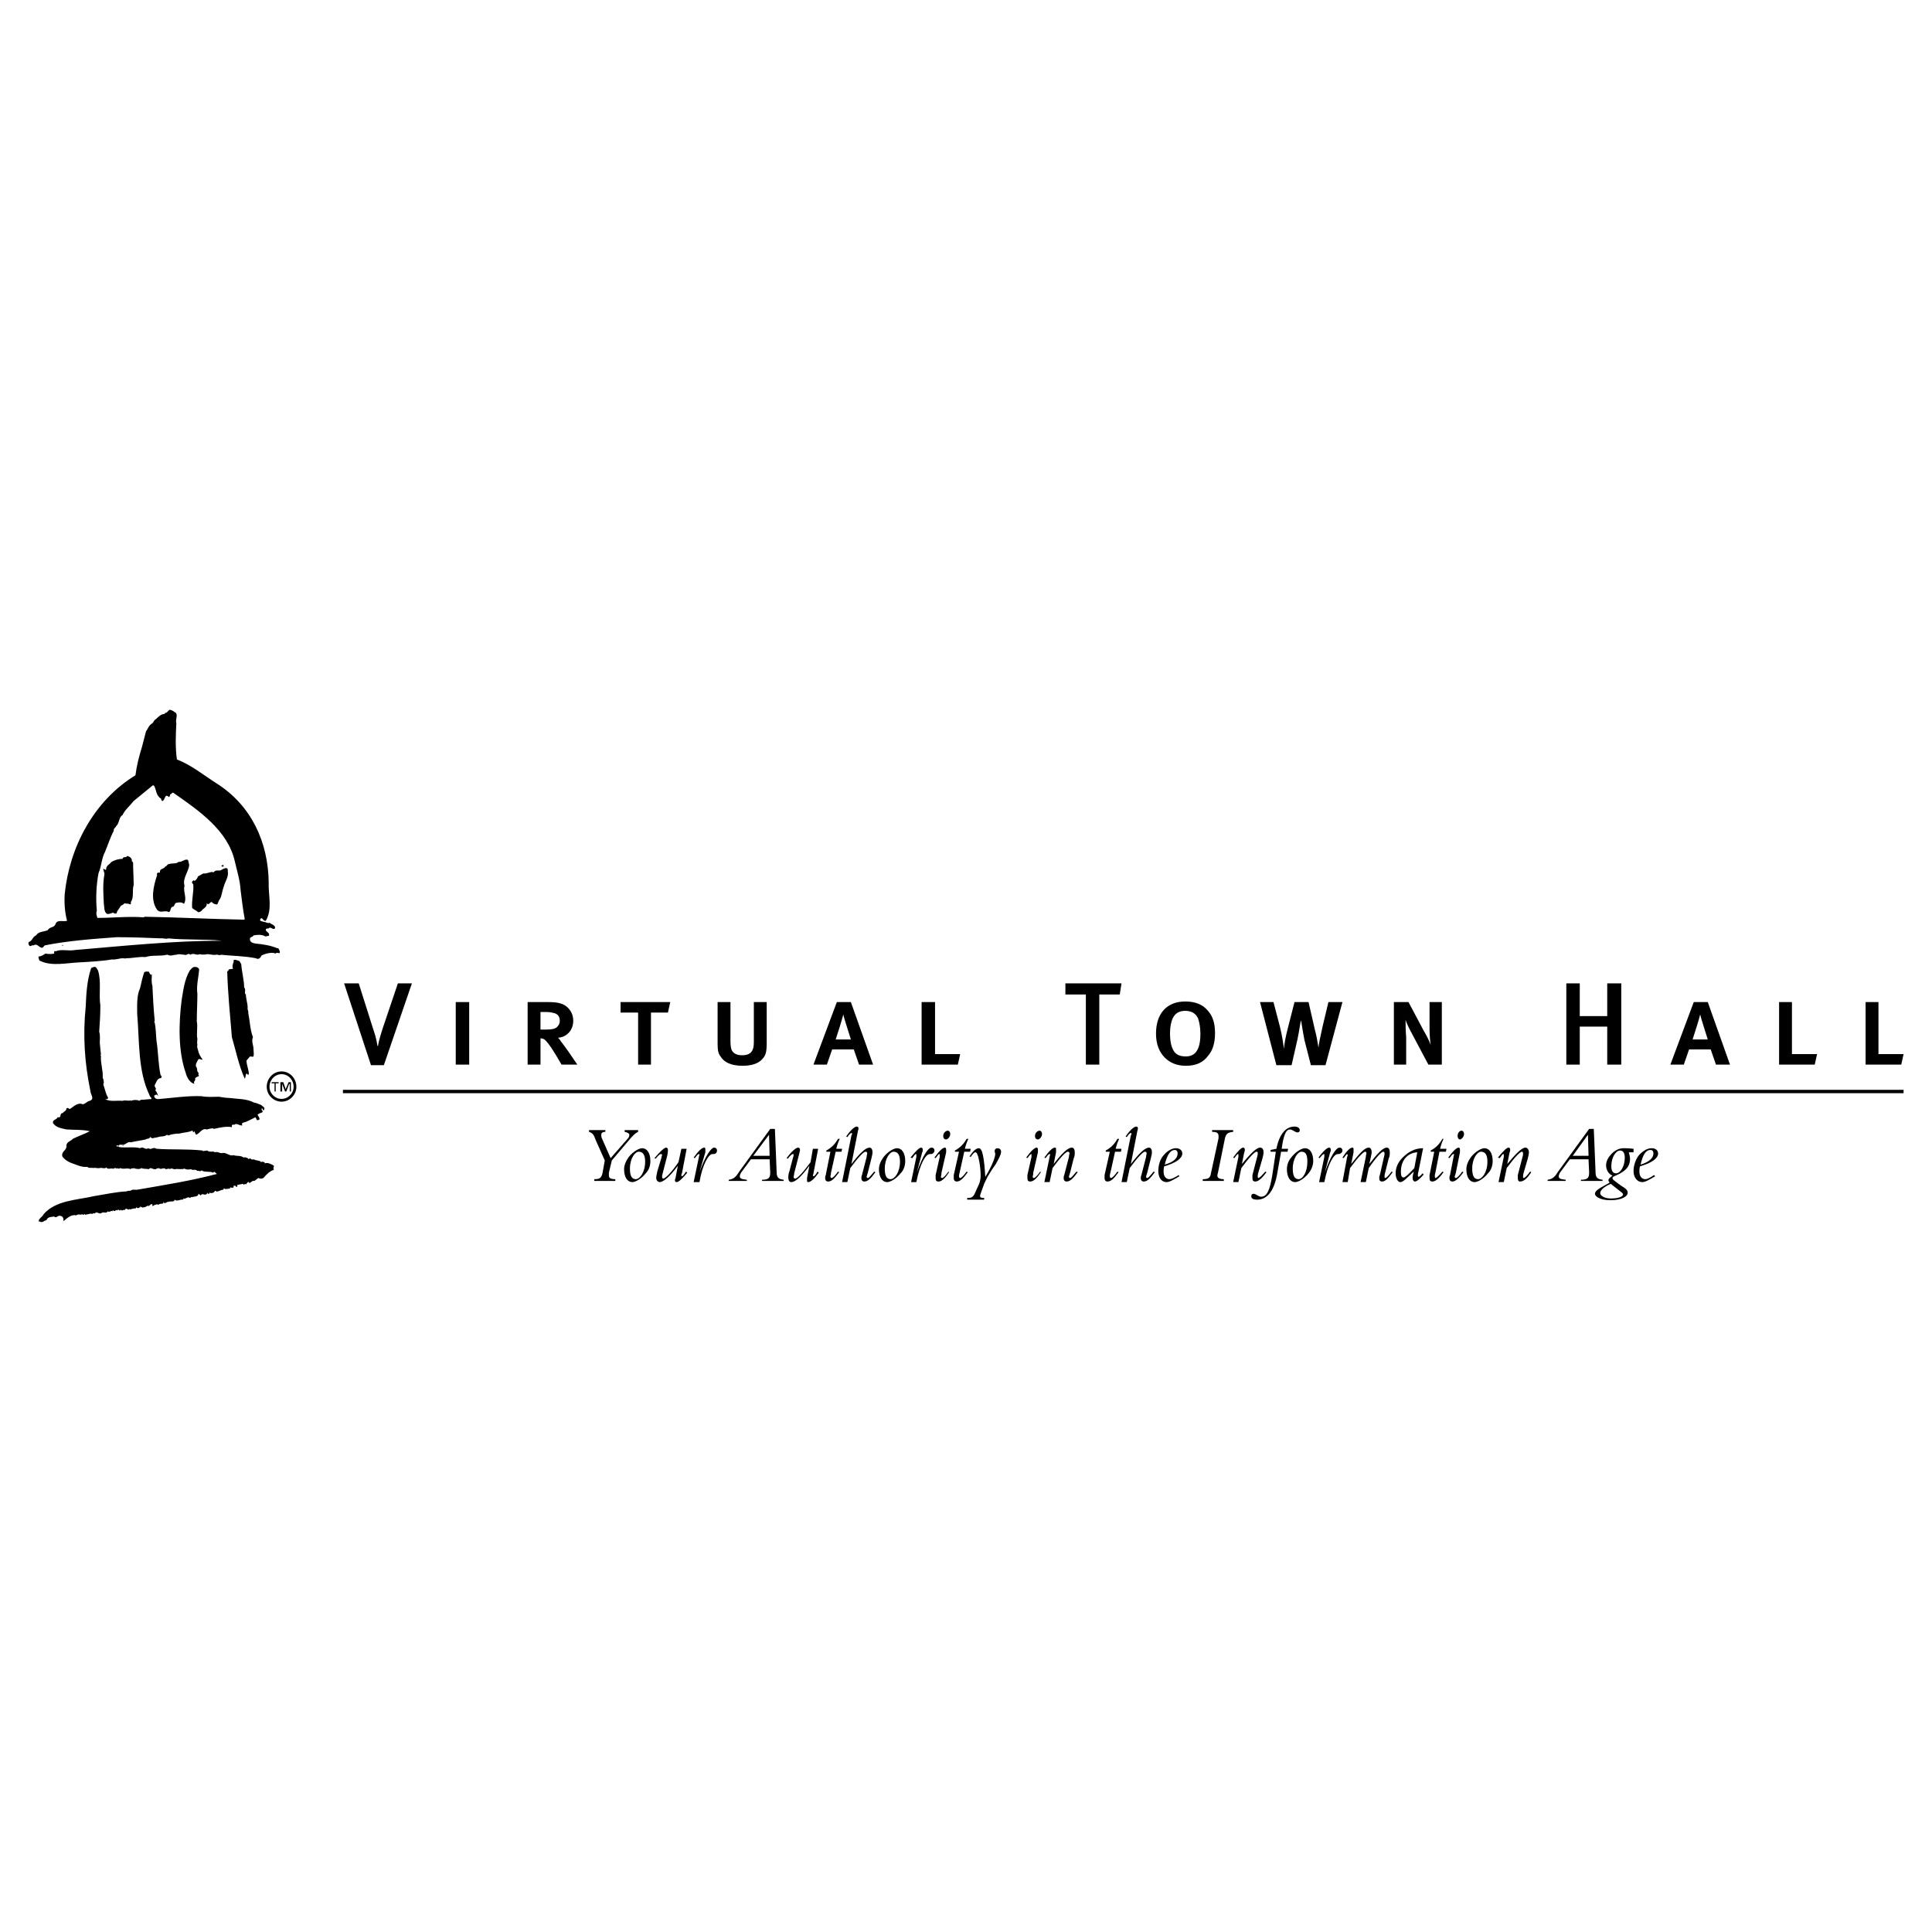 <?xml version="1.0" encoding="utf-8"?>
<!-- Generator: Adobe Illustrator 13.0.0, SVG Export Plug-In . SVG Version: 6.00 Build 14948)  -->
<!DOCTYPE svg PUBLIC "-//W3C//DTD SVG 1.0//EN" "http://www.w3.org/TR/2001/REC-SVG-20010904/DTD/svg10.dtd">
<svg version="1.0" id="Layer_1" xmlns="http://www.w3.org/2000/svg" xmlns:xlink="http://www.w3.org/1999/xlink" x="0px" y="0px"
	 width="192.756px" height="192.756px" viewBox="0 0 192.756 192.756" enable-background="new 0 0 192.756 192.756"
	 xml:space="preserve">
<g>
	<polygon fill-rule="evenodd" clip-rule="evenodd" fill="#FFFFFF" points="0,0 192.756,0 192.756,192.756 0,192.756 0,0 	"/>
	<path fill-rule="evenodd" clip-rule="evenodd" d="M38.297,106.275h-1.283l-2.682-8.164h1.458l1.458,4.607
		c0.35,0.99,0.408,1.633,0.408,1.633h0.058c0,0,0.059-0.525,0.467-1.75l1.516-4.49h1.399L38.297,106.275L38.297,106.275z"/>
	<polygon fill-rule="evenodd" clip-rule="evenodd" points="45.47,99.977 46.811,99.977 46.811,106.217 45.47,106.217 45.47,99.977 	
		"/>
	<path fill-rule="evenodd" clip-rule="evenodd" d="M54.567,100.969c0.292,0,0.525,0.059,0.758,0.117
		c0.35,0.115,0.524,0.35,0.524,0.758c0,0.291-0.116,0.467-0.292,0.641c-0.233,0.176-0.525,0.234-1.05,0.234h-0.583v-1.75H54.567
		L54.567,100.969z M57.6,106.217l-0.875-1.283c-0.292-0.408-0.583-0.816-0.816-1.107c-0.059-0.117-0.175-0.232-0.233-0.291
		c0.875-0.059,1.516-0.758,1.516-1.691c0-0.584-0.233-1.051-0.641-1.4s-0.992-0.467-1.808-0.467h-2.1v6.24h1.283v-2.623
		c0.175,0,0.35,0.057,0.467,0.174c0.175,0.176,0.408,0.408,1.049,1.459l0.583,0.99H57.6L57.6,106.217z"/>
	<polygon fill-rule="evenodd" clip-rule="evenodd" points="66.639,101.027 64.948,101.027 64.948,106.217 63.665,106.217 
		63.665,101.027 61.915,101.027 61.915,99.977 66.872,99.977 66.639,101.027 	"/>
	<path fill-rule="evenodd" clip-rule="evenodd" d="M75.97,105.75c-0.35,0.352-0.992,0.584-1.866,0.584
		c-1.167,0-1.866-0.35-2.216-0.934c-0.233-0.291-0.292-0.641-0.292-1.283v-4.141h1.283v3.908c0,0.467,0.058,0.699,0.117,0.875
		c0.175,0.35,0.525,0.525,1.05,0.525c0.408,0,0.758-0.117,0.933-0.352c0.117-0.174,0.233-0.35,0.233-0.99v-3.967h1.283v4.082
		C76.495,105.051,76.378,105.342,75.97,105.75L75.97,105.75z"/>
	<path fill-rule="evenodd" clip-rule="evenodd" d="M84.893,103.709h-1.517c0.117-0.35,0.7-2.156,0.758-2.508
		C84.192,101.553,84.775,103.301,84.893,103.709L84.893,103.709z M87.108,106.217l-2.216-6.24h-1.4l-2.333,6.24h1.341l0.524-1.516
		h2.158l0.525,1.516H87.108L87.108,106.217z"/>
	<polygon fill-rule="evenodd" clip-rule="evenodd" points="95.564,106.217 91.949,106.217 91.949,99.977 93.29,99.977 
		93.29,105.168 95.797,105.168 95.564,106.217 	"/>
	<polygon fill-rule="evenodd" clip-rule="evenodd" points="111.718,99.219 109.677,99.219 109.677,106.217 108.336,106.217 
		108.336,99.219 106.295,99.219 106.295,98.111 111.893,98.111 111.718,99.219 	"/>
	<path fill-rule="evenodd" clip-rule="evenodd" d="M118.308,105.4c-0.583,0-0.991-0.174-1.225-0.582s-0.35-0.934-0.35-1.75
		c0-0.643,0.116-1.166,0.292-1.516c0.232-0.467,0.641-0.701,1.225-0.701c0.583,0,1.049,0.234,1.282,0.758
		c0.117,0.352,0.233,0.875,0.233,1.518c0,0.582-0.059,0.99-0.175,1.34C119.357,105.109,118.949,105.4,118.308,105.4L118.308,105.4z
		 M118.308,106.334c1.05,0,1.75-0.35,2.216-0.992c0.467-0.523,0.7-1.283,0.7-2.273c0-0.992-0.233-1.691-0.7-2.217
		c-0.524-0.641-1.282-0.934-2.273-0.934c-1.809,0-2.916,1.168-2.916,3.209c0,0.99,0.291,1.807,0.874,2.391
		C116.733,106.043,117.434,106.334,118.308,106.334L118.308,106.334z"/>
	<path fill-rule="evenodd" clip-rule="evenodd" d="M132.246,106.275h-1.458l-0.642-2.508c-0.175-0.875-0.292-1.75-0.35-1.982
		c-0.059,0.232-0.176,1.107-0.351,1.924l-0.583,2.566h-1.517l-1.633-6.299h1.342l0.642,2.449c0.232,0.934,0.35,1.809,0.408,2.217
		c0-0.35,0.175-1.283,0.408-2.158l0.641-2.508h1.4l0.642,2.801c0.175,0.582,0.291,1.457,0.35,1.748c0-0.232,0.233-1.34,0.408-2.1
		l0.583-2.449h1.399L132.246,106.275L132.246,106.275z"/>
	<path fill-rule="evenodd" clip-rule="evenodd" d="M142.51,106.217l-1.517-2.857c-0.35-0.641-0.699-1.342-0.758-1.633
		c0,0.408,0,1.107,0.059,1.75v2.74h-1.225v-6.24h1.457l1.517,2.857c0.35,0.584,0.583,1.109,0.7,1.4
		c-0.059-0.291-0.117-0.992-0.117-1.574v-2.684h1.225v6.24H142.51L142.51,106.217z"/>
	<polygon fill-rule="evenodd" clip-rule="evenodd" points="160.354,106.217 160.354,102.426 157.613,102.426 157.613,106.217 
		156.272,106.217 156.272,98.111 157.613,98.111 157.613,101.377 160.354,101.377 160.354,98.111 161.754,98.111 161.754,106.217 
		160.354,106.217 	"/>
	<path fill-rule="evenodd" clip-rule="evenodd" d="M170.385,103.709h-1.516c0.116-0.35,0.699-2.156,0.758-2.508
		C169.686,101.553,170.269,103.301,170.385,103.709L170.385,103.709z M172.602,106.217l-2.217-6.24h-1.399l-2.332,6.24h1.341
		l0.524-1.516h2.158l0.524,1.516H172.602L172.602,106.217z"/>
	<polygon fill-rule="evenodd" clip-rule="evenodd" points="181.057,106.217 177.5,106.217 177.5,99.977 178.783,99.977 
		178.783,105.168 181.29,105.168 181.057,106.217 	"/>
	<polygon fill-rule="evenodd" clip-rule="evenodd" points="189.688,106.217 186.131,106.217 186.131,99.977 187.414,99.977 
		187.414,105.168 189.921,105.168 189.688,106.217 	"/>
	
		<line fill="none" stroke="#000000" stroke-width="0.336" stroke-miterlimit="2.613" x1="34.214" y1="108.9" x2="189.921" y2="108.9"/>
	<path fill-rule="evenodd" clip-rule="evenodd" d="M60.749,117.297c0,0.234,0.175,0.35,0.641,0.35v0.176h-2.099v-0.176
		c0.525,0,0.7-0.115,0.816-0.582l0.233-1.283l-0.933-2.1c-0.117-0.35-0.233-0.641-0.642-0.758v-0.176h1.633v0.176
		c-0.292,0-0.408,0.117-0.408,0.291c0,0.117,0,0.234,0.059,0.35l0.875,1.984l1.633-1.867c0.175-0.176,0.233-0.291,0.233-0.467
		c0-0.117-0.175-0.232-0.467-0.291v-0.176h1.342v0.176c-0.35,0.174-0.525,0.408-0.7,0.582l-1.924,2.275l-0.292,1.225
		C60.749,117.123,60.749,117.238,60.749,117.297L60.749,117.297z"/>
	<path fill-rule="evenodd" clip-rule="evenodd" d="M63.432,117.646c-0.408,0-0.583-0.35-0.583-1.049
		c0-1.049,0.524-1.691,0.875-1.691c0.408,0,0.642,0.291,0.642,0.992C64.365,116.947,63.84,117.646,63.432,117.646L63.432,117.646z
		 M64.073,114.557c-0.292,0-0.875,0.291-1.341,0.875c-0.291,0.408-0.466,0.816-0.466,1.225c0,0.816,0.35,1.283,0.816,1.283
		c0.292,0,0.875-0.293,1.341-0.875c0.35-0.35,0.466-0.816,0.466-1.225C64.889,115.023,64.54,114.557,64.073,114.557L64.073,114.557z
		"/>
	<path fill-rule="evenodd" clip-rule="evenodd" d="M68.039,117.064c-0.058,0.059-0.058,0.174-0.058,0.232c0,0,0,0.059,0.058,0.059
		s0.233-0.174,0.408-0.467l0.117,0.117c-0.525,0.641-0.875,0.934-1.05,0.934c-0.117,0-0.175-0.059-0.175-0.176
		c0,0,0-0.117,0.058-0.232l0.233-1.225c-0.816,1.107-1.458,1.633-1.808,1.633c-0.175,0-0.35-0.176-0.35-0.408
		c0-0.176,0.058-0.408,0.117-0.701l0.408-1.34c0-0.117,0.058-0.234,0.058-0.234c0-0.115-0.058-0.115-0.117-0.115
		c-0.116,0-0.292,0.174-0.524,0.465l-0.117-0.057c0.583-0.701,0.992-1.051,1.167-1.051c0.117,0,0.175,0.117,0.175,0.234
		c0,0.115,0,0.232-0.058,0.523l-0.466,1.809c-0.059,0.174-0.059,0.291-0.059,0.35c0,0.117,0.059,0.176,0.117,0.176
		c0.175,0,0.758-0.525,1.516-1.633l0.292-1.342h0.524L68.039,117.064L68.039,117.064z"/>
	<path fill-rule="evenodd" clip-rule="evenodd" d="M71.246,114.498c0.175,0,0.292,0.117,0.292,0.291c0,0.176-0.117,0.352-0.35,0.352
		c-0.058,0-0.058,0-0.116,0c-0.35,0-0.992,0.99-1.283,2.799h-0.583l0.525-2.508c0-0.117,0.058-0.176,0.058-0.234
		c0-0.057-0.058-0.057-0.058-0.057c-0.117,0-0.233,0.174-0.408,0.408l-0.117-0.059c0.466-0.643,0.816-0.992,1.049-0.992
		c0.117,0,0.117,0.059,0.117,0.234c0,0.057,0,0.174,0,0.232l-0.583,1.982C70.371,115.314,70.955,114.498,71.246,114.498
		L71.246,114.498z"/>
	<path fill-rule="evenodd" clip-rule="evenodd" d="M75.153,115.314l1.574-2.1l0.059,2.1H75.153L75.153,115.314z M72.704,117.822
		h1.808v-0.117c-0.525-0.059-0.7-0.115-0.7-0.35c0-0.117,0.058-0.232,0.117-0.35l0.991-1.342h1.866l0.059,1.283
		c0,0.059,0,0.059,0,0.059c0,0.525-0.175,0.699-0.816,0.699v0.117h2.158v-0.117c-0.525-0.059-0.7-0.232-0.7-0.758l-0.175-4.314
		h-0.466l-3.091,4.256c-0.292,0.467-0.524,0.758-1.049,0.816V117.822L72.704,117.822z"/>
	<path fill-rule="evenodd" clip-rule="evenodd" d="M81.16,117.064c0,0.059-0.059,0.174-0.059,0.232l0.059,0.059
		c0.116,0,0.233-0.174,0.408-0.467l0.116,0.117c-0.466,0.641-0.816,0.934-1.05,0.934c-0.116,0-0.116-0.059-0.116-0.176
		c0,0,0-0.117,0-0.232l0.233-1.225c-0.816,1.107-1.4,1.633-1.808,1.633c-0.175,0-0.292-0.176-0.292-0.408
		c0-0.176,0-0.408,0.117-0.701l0.35-1.34c0.059-0.117,0.059-0.234,0.059-0.234c0-0.115,0-0.115-0.059-0.115
		c-0.116,0-0.292,0.174-0.525,0.465l-0.117-0.057c0.525-0.701,0.933-1.051,1.167-1.051c0.117,0,0.175,0.117,0.175,0.234
		c0,0.115-0.058,0.232-0.116,0.523l-0.467,1.809c0,0.174-0.058,0.291-0.058,0.35c0,0.117,0.058,0.176,0.175,0.176
		c0.175,0,0.7-0.525,1.516-1.633l0.233-1.342h0.525L81.16,117.064L81.16,117.064z"/>
	<path fill-rule="evenodd" clip-rule="evenodd" d="M82.851,117.355c0,0.117,0.059,0.176,0.117,0.176c0.117,0,0.35-0.234,0.641-0.643
		l0.117,0.059c-0.467,0.643-0.758,0.934-1.108,0.934c-0.175,0-0.292-0.117-0.292-0.35c0-0.059,0-0.176,0.059-0.293l0.466-2.332
		h-0.408v-0.117c0.525-0.291,0.875-0.641,1.166-1.166h0.175c-0.117,0.234-0.233,0.525-0.35,0.992h0.583l-0.059,0.291h-0.583
		l-0.466,2.1C82.91,117.182,82.851,117.297,82.851,117.355L82.851,117.355z"/>
	<path fill-rule="evenodd" clip-rule="evenodd" d="M84.95,113.273c0.059-0.059,0.059-0.117,0.059-0.232c0,0,0,0-0.059,0
		c-0.058,0-0.233,0.115-0.408,0.408l-0.117-0.059c0.467-0.701,0.875-0.992,1.05-0.992c0.116,0,0.175,0.059,0.175,0.176
		c0,0,0,0.115-0.059,0.291l-0.642,3.266c0.816-1.049,1.4-1.633,1.808-1.633c0.175,0,0.292,0.176,0.292,0.467
		c0,0.176-0.059,0.408-0.117,0.641l-0.35,1.4c-0.059,0.176-0.117,0.35-0.117,0.408s0.058,0.117,0.117,0.117
		c0.117,0,0.292-0.234,0.642-0.643l0.116,0.059c-0.466,0.643-0.758,0.934-1.108,0.934c-0.175,0-0.292-0.117-0.292-0.35
		c0-0.059,0-0.176,0.058-0.293l0.467-1.807c0-0.176,0.058-0.291,0.058-0.35c0-0.117-0.058-0.176-0.175-0.176
		c-0.175,0-0.7,0.525-1.516,1.633l-0.292,1.4h-0.525L84.95,113.273L84.95,113.273z"/>
	<path fill-rule="evenodd" clip-rule="evenodd" d="M88.858,117.646c-0.408,0-0.583-0.35-0.583-1.049
		c0-1.049,0.525-1.691,0.875-1.691c0.408,0,0.642,0.291,0.642,0.992C89.791,116.947,89.266,117.646,88.858,117.646L88.858,117.646z
		 M89.499,114.557c-0.291,0-0.875,0.291-1.341,0.875c-0.292,0.408-0.466,0.816-0.466,1.225c0,0.816,0.35,1.283,0.816,1.283
		c0.292,0,0.875-0.293,1.341-0.875c0.35-0.35,0.466-0.816,0.466-1.225C90.315,115.023,89.966,114.557,89.499,114.557L89.499,114.557
		z"/>
	<path fill-rule="evenodd" clip-rule="evenodd" d="M92.94,114.498c0.175,0,0.292,0.117,0.292,0.291c0,0.176-0.175,0.352-0.35,0.352
		c-0.059,0-0.117,0-0.117,0c-0.408,0-0.991,0.99-1.341,2.799h-0.525l0.525-2.508c0-0.117,0-0.176,0-0.234
		c0-0.057,0-0.057-0.058-0.057c-0.059,0-0.175,0.174-0.35,0.408l-0.175-0.059c0.525-0.643,0.875-0.992,1.05-0.992
		c0.117,0,0.175,0.059,0.175,0.234c0,0.057,0,0.174-0.058,0.232l-0.525,1.982C92.065,115.314,92.59,114.498,92.94,114.498
		L92.94,114.498z"/>
	<path fill-rule="evenodd" clip-rule="evenodd" d="M93.873,117.414c0,0.059,0.059,0.117,0.117,0.117c0.117,0,0.35-0.234,0.641-0.643
		l0.059,0.059c-0.408,0.643-0.758,0.934-1.05,0.934c-0.233,0-0.292-0.117-0.292-0.35c0-0.059,0-0.176,0-0.293l0.408-1.807
		c0-0.117,0-0.176,0-0.234c0-0.057,0-0.057-0.058-0.057c-0.059,0-0.175,0.174-0.35,0.408l-0.117-0.059
		c0.467-0.643,0.816-0.992,1.05-0.992c0.059,0,0.117,0.059,0.117,0.234c0,0,0,0.115,0,0.232l-0.466,2.041
		C93.932,117.238,93.873,117.355,93.873,117.414L93.873,117.414z M94.398,113.682c-0.175,0-0.292-0.117-0.292-0.35
		c0-0.291,0.233-0.525,0.466-0.525c0.117,0,0.233,0.117,0.233,0.35C94.806,113.391,94.573,113.682,94.398,113.682L94.398,113.682z"
		/>
	<path fill-rule="evenodd" clip-rule="evenodd" d="M95.681,117.355c0,0.117,0.058,0.176,0.116,0.176c0.117,0,0.35-0.234,0.642-0.643
		l0.117,0.059c-0.466,0.643-0.758,0.934-1.108,0.934c-0.175,0-0.292-0.117-0.292-0.35c0-0.059,0-0.176,0-0.293l0.525-2.332h-0.409
		v-0.117c0.525-0.291,0.875-0.641,1.167-1.166h0.175c-0.116,0.234-0.233,0.525-0.35,0.992h0.583l-0.059,0.291h-0.583l-0.466,2.1
		C95.681,117.182,95.681,117.297,95.681,117.355L95.681,117.355z"/>
	<path fill-rule="evenodd" clip-rule="evenodd" d="M96.498,119.514c0.058,0,0.058,0,0.116,0c0.35,0,0.525-0.117,0.7-0.584
		l0.35-0.758c0.058-0.174,0.175-0.408,0.175-0.875c0-0.523-0.059-1.166-0.233-1.865c-0.117-0.35-0.175-0.467-0.292-0.467
		c-0.117,0-0.233,0.117-0.467,0.467l-0.117-0.059c0.35-0.525,0.642-0.816,0.933-0.816c0.35,0,0.525,0.934,0.641,2.857
		c0.759-1.225,0.992-2.041,0.992-2.273c0-0.117-0.059-0.176-0.059-0.293c0-0.174,0.117-0.291,0.292-0.291s0.35,0.117,0.35,0.35
		c0,0.291-0.233,0.699-0.524,1.225c-0.292,0.408-0.525,0.758-0.759,1.166c-0.116,0.176-0.233,0.467-0.408,0.816l-0.292,0.816
		c-0.058,0.176-0.116,0.293-0.116,0.408c0,0.117,0.116,0.176,0.291,0.176c0.059,0,0.059,0,0.117,0v0.176h-1.691V119.514
		L96.498,119.514z"/>
	<path fill-rule="evenodd" clip-rule="evenodd" d="M110.727,117.355c0,0.117,0.059,0.176,0.116,0.176
		c0.117,0,0.351-0.234,0.642-0.643l0.117,0.059c-0.467,0.643-0.759,0.934-1.108,0.934c-0.175,0-0.291-0.117-0.291-0.35
		c0-0.059,0-0.176,0-0.293l0.524-2.332h-0.408v-0.117c0.524-0.291,0.875-0.641,1.166-1.166h0.176
		c-0.117,0.234-0.233,0.525-0.351,0.992h0.583l-0.058,0.291h-0.584l-0.466,2.1C110.727,117.182,110.727,117.297,110.727,117.355
		L110.727,117.355z"/>
	<path fill-rule="evenodd" clip-rule="evenodd" d="M112.826,113.273c0.059-0.059,0.059-0.117,0.059-0.232c0,0,0,0-0.059,0
		s-0.233,0.115-0.408,0.408l-0.116-0.059c0.466-0.701,0.874-0.992,1.049-0.992c0.117,0,0.176,0.059,0.176,0.176
		c0,0,0,0.115-0.059,0.291l-0.642,3.266c0.816-1.049,1.399-1.633,1.808-1.633c0.175,0,0.292,0.176,0.292,0.467
		c0,0.176-0.059,0.408-0.117,0.641l-0.35,1.4c-0.059,0.176-0.116,0.35-0.116,0.408s0.058,0.117,0.116,0.117
		c0.116,0,0.292-0.234,0.642-0.643l0.116,0.059c-0.466,0.643-0.758,0.934-1.107,0.934c-0.176,0-0.292-0.117-0.292-0.35
		c0-0.059,0-0.176,0.059-0.293l0.467-1.807c0-0.176,0.058-0.291,0.058-0.35c0-0.117-0.058-0.176-0.175-0.176
		c-0.175,0-0.699,0.525-1.516,1.633l-0.292,1.4h-0.525L112.826,113.273L112.826,113.273z"/>
	<path fill-rule="evenodd" clip-rule="evenodd" d="M116.208,116.189c0.233-0.992,0.584-1.457,0.992-1.457
		c0.175,0,0.291,0.115,0.291,0.35C117.491,115.549,117.083,115.957,116.208,116.189L116.208,116.189z M117.666,117.355l-0.058-0.117
		c-0.408,0.234-0.7,0.408-0.934,0.408c-0.35,0-0.583-0.291-0.583-0.758c0-0.115,0-0.291,0.059-0.523
		c1.225-0.352,1.808-0.816,1.808-1.283c0-0.293-0.233-0.525-0.642-0.525c-0.35,0-0.816,0.232-1.166,0.641
		c-0.408,0.408-0.584,1.051-0.584,1.633c0,0.701,0.351,1.109,0.817,1.109C116.675,117.939,117.083,117.705,117.666,117.355
		L117.666,117.355z"/>
	<path fill-rule="evenodd" clip-rule="evenodd" d="M121.457,117.297c0,0.234,0.233,0.35,0.642,0.35v0.176h-2.1v-0.176
		c0.524,0,0.758-0.115,0.816-0.582l0.759-3.5c0-0.059,0-0.174,0-0.232c0-0.291-0.176-0.408-0.642-0.408v-0.176h2.099v0.176
		c-0.524,0.059-0.699,0.174-0.816,0.641l-0.699,3.441C121.457,117.182,121.457,117.297,121.457,117.297L121.457,117.297z"/>
	<path fill-rule="evenodd" clip-rule="evenodd" d="M123.557,115.432c0-0.117,0-0.176,0-0.234c0-0.057,0-0.057-0.059-0.057
		s-0.175,0.174-0.35,0.408l-0.117-0.059c0.467-0.643,0.816-0.992,0.991-0.992c0.117,0,0.176,0.059,0.176,0.234
		c0,0,0,0.115-0.059,0.232l-0.233,1.166c0.875-1.049,1.458-1.633,1.808-1.633c0.233,0,0.351,0.176,0.351,0.467
		c0,0.176-0.059,0.408-0.117,0.641l-0.408,1.4c-0.058,0.176-0.058,0.35-0.058,0.408s0.058,0.117,0.058,0.117
		c0.117,0,0.351-0.234,0.7-0.643l0.116,0.059c-0.466,0.643-0.816,0.934-1.107,0.934c-0.233,0-0.292-0.117-0.292-0.35
		c0-0.059,0-0.176,0-0.293l0.467-1.807c0.059-0.176,0.059-0.291,0.059-0.35c0-0.117,0-0.176-0.117-0.176
		c-0.175,0-0.7,0.525-1.517,1.633l-0.291,1.4h-0.525L123.557,115.432L123.557,115.432z"/>
	<path fill-rule="evenodd" clip-rule="evenodd" d="M126.764,114.906v-0.174l0.583-0.117c0.292-1.459,0.934-2.217,1.808-2.217
		c0.351,0,0.525,0.176,0.525,0.35c0,0.117-0.059,0.234-0.233,0.234c-0.233,0-0.467-0.293-0.758-0.293
		c-0.408,0-0.642,0.643-0.816,1.926h0.642l-0.059,0.291h-0.642l-0.35,1.982c-0.292,1.867-0.991,2.801-2.041,2.801
		c-0.408,0-0.584-0.117-0.584-0.352c0-0.115,0.059-0.232,0.233-0.232c0.233,0,0.467,0.291,0.759,0.291
		c0.583,0,0.875-0.699,1.107-2.158l0.351-2.332H126.764L126.764,114.906z"/>
	<path fill-rule="evenodd" clip-rule="evenodd" d="M129.563,117.646c-0.409,0-0.584-0.35-0.584-1.049
		c0-1.049,0.525-1.691,0.875-1.691c0.408,0,0.583,0.291,0.583,0.992C130.438,116.947,129.972,117.646,129.563,117.646
		L129.563,117.646z M130.205,114.557c-0.292,0-0.875,0.291-1.342,0.875c-0.35,0.408-0.467,0.816-0.467,1.225
		c0,0.816,0.35,1.283,0.816,1.283c0.292,0,0.875-0.293,1.342-0.875c0.291-0.35,0.467-0.816,0.467-1.225
		C131.021,115.023,130.671,114.557,130.205,114.557L130.205,114.557z"/>
	<path fill-rule="evenodd" clip-rule="evenodd" d="M133.646,114.498c0.175,0,0.291,0.117,0.291,0.291
		c0,0.176-0.175,0.352-0.408,0.352h-0.058c-0.408,0-0.992,0.99-1.342,2.799h-0.524l0.524-2.508c0-0.117,0-0.176,0-0.234
		c0-0.057,0-0.057-0.059-0.057c-0.058,0-0.232,0.174-0.408,0.408l-0.116-0.059c0.467-0.643,0.875-0.992,1.05-0.992
		c0.116,0,0.175,0.059,0.175,0.234c0,0.057,0,0.174-0.059,0.232l-0.524,1.982C132.771,115.314,133.295,114.498,133.646,114.498
		L133.646,114.498z"/>
	<path fill-rule="evenodd" clip-rule="evenodd" d="M134.403,115.432c0.059-0.117,0.059-0.176,0.059-0.176
		c0-0.059-0.059-0.115-0.059-0.115c-0.059,0-0.175,0.174-0.35,0.408l-0.117-0.059c0.408-0.643,0.759-0.992,0.992-0.992
		c0.116,0,0.116,0.059,0.116,0.234c0,0,0,0.115,0,0.232l-0.233,1.166c0.816-1.049,1.342-1.633,1.75-1.633
		c0.175,0,0.291,0.176,0.291,0.467c0,0.176-0.059,0.35-0.116,0.641l-0.117,0.525c0.816-1.049,1.342-1.633,1.75-1.633
		c0.175,0,0.291,0.176,0.291,0.467c0,0.176,0,0.408-0.116,0.641l-0.35,1.4c-0.059,0.176-0.059,0.35-0.059,0.408s0,0.117,0.059,0.117
		c0.116,0,0.35-0.234,0.642-0.643l0.116,0.059c-0.467,0.643-0.758,0.934-1.05,0.934c-0.233,0-0.292-0.117-0.292-0.35
		c0-0.059,0-0.176,0.059-0.293l0.408-1.807c0.059-0.176,0.059-0.291,0.059-0.35c0-0.117-0.059-0.176-0.117-0.176
		c-0.175,0-0.699,0.525-1.457,1.633l-0.292,1.4h-0.524l0.524-2.508c0-0.176,0.059-0.291,0.059-0.35c0-0.117-0.059-0.176-0.117-0.176
		c-0.175,0-0.699,0.525-1.516,1.633l-0.233,1.4h-0.525L134.403,115.432L134.403,115.432z"/>
	<path fill-rule="evenodd" clip-rule="evenodd" d="M141.109,116.539c-0.583,0.643-0.933,0.934-1.049,0.934
		c-0.233,0-0.292-0.176-0.292-0.584c0-1.107,0.642-1.865,1.633-1.924L141.109,116.539L141.109,116.539z M141.984,114.557
		c-0.816,0-1.458,0.35-2.041,0.934c-0.466,0.467-0.699,0.99-0.699,1.574c0,0.525,0.233,0.875,0.466,0.875
		c0.292,0,0.642-0.408,1.342-1.051c-0.059,0.234-0.117,0.467-0.117,0.584c0,0.291,0.117,0.408,0.233,0.408
		c0.175,0,0.467-0.234,0.875-0.699l-0.117-0.117c-0.175,0.232-0.35,0.35-0.408,0.35c0,0-0.058-0.059-0.058-0.117
		s0-0.232,0.058-0.408L141.984,114.557L141.984,114.557z"/>
	<path fill-rule="evenodd" clip-rule="evenodd" d="M143.151,117.355c0,0.117,0.058,0.176,0.058,0.176c0.117,0,0.351-0.234,0.7-0.643
		l0.116,0.059c-0.466,0.643-0.816,0.934-1.107,0.934c-0.233,0-0.292-0.117-0.292-0.35c0-0.059,0-0.176,0-0.293l0.467-2.332h-0.35
		v-0.117c0.524-0.291,0.874-0.641,1.166-1.166h0.116c-0.116,0.234-0.232,0.525-0.35,0.992h0.642l-0.059,0.291h-0.642l-0.408,2.1
		C143.151,117.182,143.151,117.297,143.151,117.355L143.151,117.355z"/>
	<path fill-rule="evenodd" clip-rule="evenodd" d="M145.134,117.414c0,0.059,0.059,0.117,0.116,0.117
		c0.117,0,0.351-0.234,0.642-0.643l0.117,0.059c-0.467,0.643-0.816,0.934-1.108,0.934c-0.175,0-0.291-0.117-0.291-0.35
		c0-0.059,0-0.176,0.058-0.293l0.351-1.807c0-0.117,0.058-0.176,0.058-0.234c0-0.057-0.058-0.057-0.058-0.057
		c-0.117,0-0.233,0.174-0.408,0.408l-0.117-0.059c0.467-0.643,0.816-0.992,1.05-0.992c0.059,0,0.116,0.059,0.116,0.234
		c0,0,0,0.115,0,0.232l-0.408,2.041C145.192,117.238,145.134,117.355,145.134,117.414L145.134,117.414z M145.658,113.682
		c-0.116,0-0.232-0.117-0.232-0.35c0-0.291,0.175-0.525,0.408-0.525c0.116,0,0.232,0.117,0.232,0.35
		C146.066,113.391,145.834,113.682,145.658,113.682L145.658,113.682z"/>
	<path fill-rule="evenodd" clip-rule="evenodd" d="M147.467,117.646c-0.408,0-0.584-0.35-0.584-1.049
		c0-1.049,0.525-1.691,0.875-1.691c0.408,0,0.642,0.291,0.642,0.992C148.399,116.947,147.875,117.646,147.467,117.646
		L147.467,117.646z M148.108,114.557c-0.292,0-0.875,0.291-1.342,0.875c-0.292,0.408-0.467,0.816-0.467,1.225
		c0,0.816,0.35,1.283,0.816,1.283c0.292,0,0.875-0.293,1.342-0.875c0.35-0.35,0.467-0.816,0.467-1.225
		C148.925,115.023,148.574,114.557,148.108,114.557L148.108,114.557z"/>
	<path fill-rule="evenodd" clip-rule="evenodd" d="M150.032,115.432c0-0.117,0-0.176,0-0.234c0-0.057,0-0.057-0.059-0.057
		c-0.058,0-0.175,0.174-0.35,0.408l-0.175-0.059c0.524-0.643,0.875-0.992,1.05-0.992c0.116,0,0.175,0.059,0.175,0.234
		c0,0,0,0.115-0.059,0.232l-0.233,1.166c0.875-1.049,1.458-1.633,1.809-1.633c0.175,0,0.35,0.176,0.35,0.467
		c0,0.176-0.059,0.408-0.116,0.641l-0.408,1.4c-0.059,0.176-0.059,0.35-0.059,0.408s0,0.117,0.059,0.117
		c0.116,0,0.35-0.234,0.642-0.643l0.116,0.059c-0.408,0.643-0.758,0.934-1.108,0.934c-0.175,0-0.233-0.117-0.233-0.35
		c0-0.059,0-0.176,0-0.293l0.467-1.807c0.059-0.176,0.059-0.291,0.059-0.35c0-0.117-0.059-0.176-0.117-0.176
		c-0.175,0-0.699,0.525-1.516,1.633l-0.292,1.4h-0.524L150.032,115.432L150.032,115.432z"/>
	<path fill-rule="evenodd" clip-rule="evenodd" d="M103.029,117.414c0,0.059,0.058,0.117,0.116,0.117
		c0.116,0,0.35-0.234,0.642-0.643l0.059,0.059c-0.408,0.643-0.759,0.934-1.05,0.934c-0.233,0-0.292-0.117-0.292-0.35
		c0-0.059,0-0.176,0-0.293l0.408-1.807c0-0.117,0-0.176,0-0.234c0-0.057,0-0.057,0-0.057c-0.116,0-0.233,0.174-0.408,0.408
		l-0.117-0.059c0.467-0.643,0.817-0.992,1.051-0.992c0.058,0,0.116,0.059,0.116,0.234c0,0,0,0.115,0,0.232l-0.467,2.041
		C103.087,117.238,103.029,117.355,103.029,117.414L103.029,117.414z M103.554,113.682c-0.175,0-0.292-0.117-0.292-0.35
		c0-0.291,0.233-0.525,0.467-0.525c0.117,0,0.233,0.117,0.233,0.35C103.962,113.391,103.729,113.682,103.554,113.682
		L103.554,113.682z"/>
	<path fill-rule="evenodd" clip-rule="evenodd" d="M104.72,115.432c0-0.117,0.059-0.176,0.059-0.234
		c0-0.057-0.059-0.057-0.059-0.057c-0.116,0-0.233,0.174-0.408,0.408l-0.116-0.059c0.467-0.643,0.816-0.992,1.05-0.992
		c0.116,0,0.116,0.059,0.116,0.234c0,0,0,0.115,0,0.232l-0.233,1.166c0.816-1.049,1.399-1.633,1.808-1.633
		c0.176,0,0.292,0.176,0.292,0.467c0,0.176,0,0.408-0.116,0.641l-0.351,1.4c-0.058,0.176-0.116,0.35-0.116,0.408
		s0.059,0.117,0.116,0.117c0.117,0,0.292-0.234,0.642-0.643l0.117,0.059c-0.467,0.643-0.759,0.934-1.108,0.934
		c-0.175,0-0.292-0.117-0.292-0.35c0-0.059,0-0.176,0.059-0.293l0.467-1.807c0-0.176,0.059-0.291,0.059-0.35
		c0-0.117-0.059-0.176-0.176-0.176c-0.175,0-0.699,0.525-1.516,1.633l-0.292,1.4h-0.524L104.72,115.432L104.72,115.432z"/>
	<path fill-rule="evenodd" clip-rule="evenodd" d="M156.914,115.314l1.516-2.1l0.059,2.1H156.914L156.914,115.314z M154.406,117.822
		h1.808v-0.117c-0.524-0.059-0.7-0.115-0.7-0.35c0-0.117,0.059-0.232,0.117-0.35l0.991-1.342h1.866l0.059,1.283
		c0,0.059,0,0.059,0,0.059c0,0.525-0.175,0.699-0.816,0.699v0.117h2.157v-0.117c-0.524-0.059-0.699-0.232-0.699-0.758l-0.175-4.314
		h-0.467l-3.091,4.256c-0.292,0.467-0.525,0.758-1.05,0.816V117.822L154.406,117.822z"/>
	<path fill-rule="evenodd" clip-rule="evenodd" d="M160.704,118.113l0.817,0.643c0.232,0.174,0.408,0.291,0.408,0.408
		c0,0.232-0.467,0.408-1.226,0.408c-0.642,0-1.05-0.291-1.05-0.525C159.654,118.756,160.005,118.406,160.704,118.113
		L160.704,118.113z M160.88,117.297c-0.233,0.176-0.409,0.293-0.409,0.467c0,0.059,0.059,0.117,0.117,0.234
		c-0.934,0.523-1.458,0.758-1.458,1.107c0,0.291,0.583,0.641,1.517,0.641c1.107,0,1.749-0.35,1.749-0.758
		c0-0.232-0.175-0.408-0.583-0.641l-0.408-0.293c-0.292-0.232-0.524-0.35-0.524-0.523c0-0.176,0.408-0.234,0.874-0.525
		c0.584-0.35,0.875-0.758,0.875-1.4c0-0.174-0.059-0.408-0.116-0.641h0.466v-0.35c-0.524-0.059-0.816-0.059-0.991-0.059
		c-0.408,0-0.816,0.176-1.166,0.525c-0.408,0.408-0.583,0.816-0.583,1.166C160.238,116.715,160.471,117.123,160.88,117.297
		L160.88,117.297z M161.229,117.064c-0.292,0-0.467-0.234-0.467-0.699c0-0.934,0.467-1.576,0.875-1.576
		c0.292,0,0.467,0.234,0.467,0.701C162.104,116.422,161.638,117.064,161.229,117.064L161.229,117.064z"/>
	<path fill-rule="evenodd" clip-rule="evenodd" d="M163.679,116.189c0.233-0.992,0.524-1.457,0.991-1.457
		c0.175,0,0.292,0.115,0.292,0.35C164.962,115.549,164.495,115.957,163.679,116.189L163.679,116.189z M165.137,117.355l-0.117-0.117
		c-0.35,0.234-0.642,0.408-0.874,0.408c-0.351,0-0.584-0.291-0.584-0.758c0-0.115,0-0.291,0.059-0.523
		c1.225-0.352,1.808-0.816,1.808-1.283c0-0.293-0.232-0.525-0.642-0.525c-0.408,0-0.816,0.232-1.225,0.641
		c-0.35,0.408-0.583,1.051-0.583,1.633c0,0.701,0.408,1.109,0.875,1.109C164.146,117.939,164.554,117.705,165.137,117.355
		L165.137,117.355z"/>
	<path fill-rule="evenodd" clip-rule="evenodd" d="M28.5,108.666l0.292-0.699h0.233v0.934h-0.117v-0.758H28.85l-0.292,0.758h-0.116
		l-0.292-0.758l0,0v0.758h-0.175v-0.934h0.292L28.5,108.666L28.5,108.666z M27.8,108.084h-0.292v0.816h-0.116v-0.816H27.1v-0.117
		h0.7V108.084L27.8,108.084z"/>
	<path fill="none" stroke="#000000" stroke-width="0.276" stroke-miterlimit="2.613" d="M28.091,109.775
		c0.758,0,1.341-0.643,1.341-1.342c0-0.758-0.583-1.4-1.341-1.4s-1.341,0.643-1.341,1.4
		C26.75,109.133,27.333,109.775,28.091,109.775L28.091,109.775z"/>
	<polygon fill-rule="evenodd" clip-rule="evenodd" points="22.201,93.854 22.318,93.912 22.201,93.854 	"/>
	<polygon fill-rule="evenodd" clip-rule="evenodd" points="22.435,93.854 22.551,93.854 22.435,93.854 	"/>
	<path fill-rule="evenodd" clip-rule="evenodd" d="M17.536,71.11c0.233,0.292-0.059,0.642,0.058,1.05
		c-0.058,1.166-0.117,2.449,0.058,3.616c1.4,0.525,2.683,1.574,3.966,2.391c3.499,2.216,5.132,5.89,5.19,9.855
		c-0.059,1.283,0.408,2.683-0.292,3.85c-0.292,0.058-0.408-0.583-0.583-0.059c0.175,0.175,0.408,0.117,0.642,0.233
		c0.116,0,0.233,0.116,0.292,0c0.175,0.175,0.466,0.175,0.583,0.466c0,0.117-0.058,0.175-0.175,0.175
		c-0.175-0.058-0.35-0.233-0.466-0.058c-0.175,0-0.292,0-0.292,0.175c0.059,0.175,0.467,0.292,0.292,0.583
		c-0.117-0.059-0.292,0.116-0.409,0c-0.35-0.175-0.816-0.117-1.108-0.059c-0.058,0.175-0.292,0.117-0.35,0.292
		c-0.058,0.409,0.292,0.467,0.583,0.525c0.7,0.059,1.458,0.175,2.158,0.467c0.117-0.059,0.175,0.175,0.233,0.292
		c0.059,0.408-0.291,0-0.408,0.233c-0.408-0.175-0.991,0-1.399,0.175c-0.117,0.233-0.292,0.467-0.583,0.292
		c-1.167-0.233-2.391-0.233-3.499-0.35c-0.117,0.117-0.35-0.058-0.467,0c-0.292,0.059-0.583-0.058-0.875-0.058
		c-0.233,0.058-0.583,0.058-0.758,0c-0.35,0.175-0.583-0.175-0.933,0.058c-0.233-0.233-0.35,0.117-0.583,0
		c-0.292,0-0.525-0.117-0.816,0c-0.292,0-0.583,0.175-0.875,0h-0.058c-0.7,0.175-1.458,0-2.158,0.233
		c-0.642-0.058-1.225,0.117-1.924,0.117c-0.117,0.058-0.175,0-0.292,0c-0.408,0-0.758,0.175-1.108,0.117
		c-0.991,0.175-2.216,0.233-3.207,0.292C6.63,96.07,5.231,96.42,4.064,95.895c-0.233-0.058-0.175-0.292-0.233-0.466
		c0.292,0,0.525-0.175,0.7-0.292c0.292,0.059,0.642,0.059,0.875,0c0-0.116-0.059-0.292,0.175-0.233c0.525-0.233,1.283,0,1.866-0.117
		c4.841-0.408,9.856-0.933,14.696-0.933c-1.75-0.175-3.674-0.058-5.365-0.233c-0.233,0.117-0.525-0.058-0.7,0
		c-1.458-0.058-2.857-0.117-4.432-0.117c-2.391,0.175-4.84,0.35-7.173,0.816c-0.116,0.059-0.175,0.292-0.35,0.233
		c-0.233-0.058-0.467-0.466-0.758-0.233c-0.175-0.058-0.292,0.117-0.408,0.059c-0.117-0.117-0.175-0.292-0.058-0.408
		c0.35-0.117,0.35-0.525,0.7-0.642c0.233-0.408,0.758-0.35,1.167-0.525c0.175-0.35,0.642-0.233,0.758-0.583
		c0.175-0.525,0.758-0.233,1.167-0.35c-0.233-0.875-0.292-1.808-0.233-2.683c0.467-4.607,2.858-9.272,7.056-11.838
		c0.117-0.933,0.35-1.866,0.642-2.799l0.408-1.575c0.175-0.233,0.292-0.642,0.642-0.816c0.117-0.117,0.175-0.35,0.35-0.408
		c0.233-0.233,0.525-0.525,0.875-0.525c0-0.117,0.117-0.117,0.175-0.117l0.292-0.292C17.186,70.819,17.303,70.994,17.536,71.11
		L17.536,71.11z M15.262,78.341c-0.642,0.525-1.283,1.05-1.925,1.575c-0.408,0.525-0.875,0.875-1.108,1.4
		c-0.408,0.233-0.292,0.816-0.642,1.108c-0.058,0.175-0.292,0.233-0.233,0.466c-0.35,0.642-0.583,1.4-0.875,2.1
		c-0.35,0.642-0.35,1.458-0.642,2.1c-0.233,1.166-0.292,2.566-0.175,3.791c-0.117,0.233,0,0.525,0.059,0.7
		c1.516,0,3.149-0.175,4.606-0.058l0.117-0.059c3.324,0.059,6.707,0.233,9.914,0.292l0.059-0.058
		c-0.175-0.933-0.292-1.924-0.408-2.857c-0.059-0.992-0.35-1.924-0.583-2.916c-0.7-3.091-3.616-5.074-6.123-6.823
		c-0.117-0.058-0.175,0.058-0.233,0.117c-0.175,0-0.058,0.292-0.233,0.292c-0.408-0.409-0.35,0.35-0.641,0.408
		c-0.117-0.058-0.117-0.175-0.117-0.233c-0.525-0.292-0.467-0.875-0.7-1.283L15.262,78.341L15.262,78.341z"/>
	<polygon fill-rule="evenodd" clip-rule="evenodd" points="18.527,85.398 18.469,85.34 18.527,85.34 18.527,85.398 	"/>
	<path fill-rule="evenodd" clip-rule="evenodd" d="M13.162,85.806c-0.058,0.117,0.059,0.175,0.117,0.233
		c0,0.758,0.058,1.516,0.058,2.274c-0.175,0.525,0.059,1.225-0.292,1.691c0.059,0.117,0,0.175-0.058,0.233
		c-0.175-0.117-0.408-0.059-0.583-0.117c-0.058,0.175-0.35,0.175-0.408,0.35c-0.116,0.233-0.35,0.408-0.35,0.642
		c-0.117,0.058-0.233,0.058-0.35-0.059c-0.233,0.059-0.408,0.175-0.642,0.117c-0.292-0.233-0.233-0.642-0.292-0.992
		c-0.058-1.049-0.117-1.982,0.059-2.974c0-0.175-0.117-0.35-0.117-0.524c0.117,0,0.292,0.233,0.292,0
		c0-0.35,0.408-0.467,0.467-0.642c0.35-0.233,0.758-0.35,1.166-0.35c0.059-0.292,0.35-0.058,0.467-0.292
		C12.929,85.456,13.104,85.573,13.162,85.806L13.162,85.806z"/>
	<path fill-rule="evenodd" clip-rule="evenodd" d="M18.877,86.272c-0.058,0.758-0.699,1.341-0.466,2.1
		c-0.175,0.583,0.292,1.225-0.058,1.808c-0.175-0.175-0.467-0.175-0.7-0.116c-0.292,0-0.175,0.408-0.466,0.408
		c-0.233,0.117-0.117,0.466-0.35,0.525c-0.408-0.233-0.816,0.175-1.166-0.233c-0.7-0.991-0.35-2.391,0-3.44
		c0-0.059-0.059-0.175,0.058-0.233c0.059-0.117,0.117,0.058,0.233-0.059c-0.059-0.408,0.408-0.292,0.525-0.583
		c0.175,0,0.175-0.233,0.35-0.233c0.292-0.117,0.758,0,0.992-0.233c0.35,0.058,0.641-0.35,0.933-0.175L18.877,86.272L18.877,86.272z
		"/>
	<path fill-rule="evenodd" clip-rule="evenodd" d="M22.318,86.448c-0.058,0-0.175,0.058-0.233-0.059l0.175-0.117
		C22.26,86.331,22.318,86.389,22.318,86.448L22.318,86.448z"/>
	<path fill-rule="evenodd" clip-rule="evenodd" d="M22.726,86.915c0.117,0.583-0.292,1.049-0.408,1.574
		c-0.175,0.408-0.175,0.992-0.466,1.341l-0.175,0.408c-0.175,0-0.408-0.059-0.524-0.233c-0.233-0.058-0.233,0.292-0.467,0.175
		l-0.059-0.058c0.059,0.408-0.408,0.525-0.524,0.758c-0.117,0.058-0.233,0.175-0.35,0.117c-0.175-0.175-0.408-0.233-0.583-0.408
		c-0.059-0.875,0.175-1.575,0.116-2.333c-0.058-0.116-0.175-0.175-0.116-0.292c0.058-0.058,0.175-0.233,0.233-0.058
		c0.175-0.117,0.292-0.292,0.35-0.467l0.525-0.292c0.408,0.058,0.7-0.233,1.05-0.117c0.116-0.233,0.408-0.175,0.641-0.175
		C22.201,86.739,22.784,86.331,22.726,86.915L22.726,86.915z"/>
	<polygon fill-rule="evenodd" clip-rule="evenodd" points="6.164,94.32 6.164,94.262 6.397,94.379 6.164,94.32 	"/>
	<path fill-rule="evenodd" clip-rule="evenodd" d="M23.893,95.895l0.175,0.292c0.059,0.817,0.292,1.633,0.292,2.333
		c0.233,0.232-0.058,0.582,0.175,0.699c0,0.467,0.175,0.875,0.175,1.342c-0.058,0.117,0.117,0.35,0.058,0.525
		c0.175,0.816,0.175,1.633,0.467,2.391c-0.175,0.467,0.058,0.758,0.058,1.225c0,0.232,0.058,0.408,0,0.699
		c-0.058,0.059-0.233,0-0.35,0l-0.35,0.408c0,0.467,0.233,0.875,0.233,1.4h-0.117l-0.117-0.117c-0.117,0.176-0.058,0.35-0.175,0.525
		c-0.583-1.283-0.875-2.742-1.283-4.141c-0.175-2.1-0.408-4.432-0.466-6.59c0.116,0.059,0.116-0.116,0.175-0.175l0.408-0.059
		c-0.175-0.35,0.117-0.583,0.059-0.874C23.542,95.72,23.718,95.837,23.893,95.895L23.893,95.895z"/>
	<path fill-rule="evenodd" clip-rule="evenodd" d="M19.869,96.711c-0.059,0.816-0.292,1.632-0.175,2.449
		c0,0.875-0.059,1.809-0.059,2.742c0.117,0.582-0.058,1.225,0.059,1.748c0,0.176-0.059,0.408,0,0.584
		c-0.059,0.232,0,0.291,0.058,0.525h0.058h-0.058c0.058,0.291,0.233,0.699,0.466,0.934c-0.116,0.115-0.35-0.176-0.466,0.057
		c-0.117,0.234-0.292,0.467-0.175,0.701c0.175,0.174,0,0.408,0.233,0.582c0,0.117-0.058,0.234,0.059,0.293
		c-0.117,0.115-0.35,0.115-0.408,0.291c0.117,0.174-0.233,0.291-0.059,0.525c-0.466-0.117-0.758-0.643-0.875-1.109
		c-0.758-2.158-0.7-4.898-0.408-7.23c0.175-1.051,0.292-2.1,0.816-2.975c0.175-0.175,0.292-0.408,0.583-0.35
		C19.635,96.478,19.81,96.537,19.869,96.711L19.869,96.711z"/>
	<path fill-rule="evenodd" clip-rule="evenodd" d="M9.78,96.828c0.35,1.107,0.058,2.332,0.233,3.498
		c0,0.875-0.058,1.809-0.116,2.625c0.116,0.291,0.058,0.758,0.058,1.107l0.117,1.168c-0.117,0.059,0,0.059,0,0.115
		c-0.059,0.76,0.233,1.459,0.175,2.217c0.117,0.117,0.059,0.291,0.117,0.408l-0.058,0.232c0.175,0.467,0.233,0.934,0.466,1.283
		c0.059,0.234-0.233,0.176-0.292,0.176c0.525,0.291,1.167,0.117,1.75,0.174c0.292-0.115,0.583,0.059,0.816-0.057v0.057
		c0.292-0.115,0.642-0.115,0.875,0c0.059-0.115,0.233-0.115,0.35-0.115c0.233,0,0.525-0.059,0.816-0.059
		c0.117-0.117-0.175-0.234-0.175-0.408c-1.167-2.391-0.992-5.424-1.225-8.105c0-0.875-0.058-1.809,0.292-2.566
		c0.117-0.525,0.233-1.051,0.408-1.574c0.175-0.118,0.35-0.059,0.467-0.059c0.058,0.117,0.116,0.35,0.292,0.292
		c0,0.35-0.059,0.758,0.058,1.107c0.059,1.225,0.117,2.334,0.233,3.5c0,0.059-0.117,0.174,0,0.174
		c0.117,0.584,0.117,1.225,0.175,1.809c0.175,1.049,0.175,2.391,0.408,3.441c0.117,0.059,0.117,0.174,0.059,0.291
		c-0.408,0-0.467,0.408-0.642,0.699c-0.058,0.234,0.233,0.291,0.058,0.525c0.175,0.176,0.233,0.408,0.292,0.584
		c-0.175-0.234-0.175-0.176-0.408-0.059c0,0.232,0.175,0.35,0.408,0.35c1.399-0.117,2.974-0.35,4.315-0.291
		c0.583,0.115,1.166,0.057,1.75,0.057c0.35,0.059,0.7,0.117,0.991,0.117c0.875,0.117,1.75,0.059,2.507,0.467
		c0.175,0,0.525,0.176,0.7,0.234c0.117,0.115,0.466,0.291,0.292,0.465c0,0.059-0.058,0.059-0.117,0.059c0-0.059,0-0.115-0.058-0.174
		c-0.117,0-0.059,0.115-0.059,0.115l0.117,0.234c-0.175,0.115-0.408,0.115-0.525,0.291c0.058,0.117,0.233,0.291,0.175,0.467
		c-0.059,0.059-0.175,0.059-0.233,0.059c-0.059-0.059-0.059-0.176-0.175-0.291c-0.292,0.174-0.583,0.291-0.933,0.465
		c-0.175,0.059-0.525,0.059-0.35,0.35c-0.292,0.059-0.583-0.291-0.816-0.057c-0.117-0.059-0.233,0-0.233,0.057v0.176
		c-0.583-0.117-1.283,0.059-1.808,0.176l-0.059-0.059c-0.233,0-0.466,0.059-0.642,0.115c-0.466-0.174-0.641,0.352-1.049,0.525
		c-0.117-0.117-0.117-0.232-0.175-0.35l-0.117,0.117c-0.058,0,0-0.176-0.116-0.176c-0.35,0.176-0.875,0.176-1.283,0.291
		c-0.35,0-0.758,0.059-1.05,0.176c-0.058,0-0.117,0-0.117,0c0-0.059-0.058-0.059-0.058-0.059c-0.292,0.234-0.583,0.117-0.875,0.234
		l-0.583,0.115c-0.117,0-0.117-0.115-0.233-0.115c-0.058,0.232-0.35,0.115-0.408,0.232c-0.524,0.117-1.05,0.176-1.516,0.291
		c-0.233-0.115-0.466,0.176-0.7,0.234s-0.466-0.117-0.525,0.174v-0.057c-0.059-0.117-0.175,0-0.233,0
		c0.059,0.115,0.233,0,0.292,0.115c0.583,0.117,1.458-0.059,2.099,0.117c0.292-0.232,0.525,0.232,0.816,0
		c0.292,0.232,0.467-0.176,0.816,0.059c1.575,0.117,2.975,0,4.607,0.174v0.059c0.117,0,0.35-0.059,0.467-0.059
		c0.233,0.234,0.525,0,0.758,0.176c0.292-0.117,0.525,0.176,0.817,0.059c0.408,0,0.642,0.35,1.05,0.232
		c0.291,0.117,0.7,0,0.991,0.234c0.117-0.059,0.292,0,0.408,0.059c0.117,0.232,0.233-0.117,0.35,0.115
		c0.116,0.059,0.291-0.059,0.466,0.117c0.058-0.117,0.117,0.059,0.175,0c0.117,0.059,0.233,0,0.35,0.176c0.117-0.117,0.233,0,0.35,0
		v0.115c0.292-0.115,0.642,0.059,0.933,0.234c0,0.115-0.116,0.291,0,0.408c-0.408,0.115-0.758,0.467-1.049,0.816
		c-0.117,0.059-0.35,0.115-0.467,0c-0.233,0.059-0.35,0.35-0.583,0.291c-0.175,0.059-0.35,0.35-0.408,0.117
		c-0.175-0.059-0.117,0.174-0.233,0.115v0.117c-0.058-0.059-0.233-0.059-0.292,0.059c0-0.059-0.059-0.117-0.059-0.117l-0.583,0.117
		c0,0.059,0.059,0.117,0,0.176c0,0-0.059,0-0.117,0c0-0.176-0.175-0.059-0.233-0.117v0.176c-0.175,0.115-0.233-0.059-0.408,0.057
		c0,0,0,0,0.058,0v0.059c-0.175,0-0.466,0.117-0.583,0c-0.058,0-0.116,0.059-0.058,0.117c-0.292,0-0.525,0.232-0.758,0.176
		c0-0.059-0.058-0.059-0.117-0.059c-0.058,0.174-0.233,0.232-0.466,0.232c0.058-0.059,0-0.059-0.058-0.059
		c0,0.059,0,0.117-0.117,0.117h-0.058c0,0-0.059-0.059-0.059-0.117c-0.059,0.059,0,0.176-0.117,0.176
		c-0.233,0.117-0.408-0.176-0.525,0.117l-0.233-0.176c-0.058,0.35-0.408,0.232-0.641,0.35c-0.059-0.117-0.117,0.059-0.233,0.059
		c-0.233-0.176-0.408,0.176-0.642,0.059v0.117c-0.292-0.059-0.642,0.232-0.875,0c0,0.291-0.408,0.115-0.642,0.232
		c-0.117-0.059-0.35,0.291-0.467,0c-0.058,0,0,0.059,0,0.117c-0.116,0.115-0.35,0-0.524,0.174c-0.117-0.115-0.233,0-0.35,0
		c-0.058,0.059-0.175,0.117-0.233,0.117v-0.176c-0.175-0.057-0.233,0.117-0.35,0.176c-0.175-0.117-0.292,0.176-0.525,0.117
		c-0.058,0.115-0.233-0.059-0.35-0.059v0.117l-0.059-0.059c-0.058,0.174-0.291,0.059-0.35,0v0.115c-0.175,0-0.466,0.059-0.583,0.117
		l-0.059-0.059c-0.117,0.234-0.35-0.232-0.466,0.117c-0.117-0.117-0.35,0.176-0.408-0.059c-0.117,0.291-0.233-0.174-0.35,0.117
		c-0.058-0.234-0.292,0.232-0.408-0.059c-0.058,0.059-0.058,0.059-0.058,0.117c-0.175-0.117-0.35,0.174-0.467,0
		c-0.233,0.291-0.408,0-0.641,0.174c-0.233,0.176-0.467-0.232-0.7,0.059c-0.175-0.117-0.175,0.117-0.35,0
		c-0.233,0.059-0.35,0.059-0.583,0.117c-0.058-0.176-0.175,0.117-0.292-0.059c-0.175,0.117-0.408-0.059-0.583,0.117
		c-0.525-0.117-0.933,0.291-1.283,0.582c0-0.232,0-0.467-0.292-0.523c-0.292-0.117-0.408,0.291-0.641,0.057
		c-0.233,0.059-0.642,0-0.758,0.352c-0.233,0.057-0.408,0.291-0.642,0.174c-0.059-0.059-0.059-0.059-0.117,0
		c-0.117-0.291,0.35-0.467,0.467-0.758c1.225-1.4,3.324-1.4,5.073-1.809c1.108-0.174,2.1-0.408,3.208-0.465
		c0.175-0.117,0.35,0,0.467-0.117c0.233-0.117,0.408,0,0.641-0.059c2.683-0.467,5.307-0.875,7.931-1.574
		c-0.175,0-0.233-0.35-0.408-0.117c-0.35-0.176-0.816,0-1.166-0.232c-0.059,0.174-0.292,0-0.408,0.057
		c-0.233-0.232-0.409,0-0.642-0.174c-0.233,0.059-0.466,0.059-0.642-0.059c-0.292,0.117-0.642,0-0.933,0.059
		c-0.117,0.059-0.35-0.176-0.525,0c-0.117-0.117-0.233,0-0.408,0c-0.233-0.234-0.466,0.117-0.7-0.117l-0.058,0.059
		c-0.059-0.117-0.233,0.117-0.35,0.059c-0.233,0-0.408-0.234-0.583,0c-0.233-0.059-0.525,0-0.758-0.117l-0.058,0.059
		c-0.117,0.059-0.467,0.059-0.7-0.059c-0.058,0.117-0.233-0.059-0.292,0.117c-0.35-0.176-0.7,0.059-1.05-0.117
		c-0.175,0.176-0.233-0.059-0.408,0.059c-0.116-0.176-0.175,0.059-0.35,0s-0.467,0.117-0.642-0.117
		c-0.117,0.176-0.408,0-0.642,0.059c-0.175,0.059-0.466-0.059-0.641,0c-0.175-0.059-0.467,0.059-0.583-0.117
		c-0.583,0.059-0.991-0.174-1.516-0.35c-0.35-0.115-0.758-0.35-0.992-0.699c-0.116-0.525,0.467-0.584,0.408-1.049
		c0-0.408,0.467-0.467,0.642-0.701c0.583-0.291,1.167-0.467,1.691-0.758c-0.758-0.176-1.517-0.117-2.333-0.176
		c-0.466-0.115-1.049-0.174-1.341-0.641c-0.058-0.35,0.35-0.291,0.467-0.582c0.466,0.115,0.117-0.41,0.525-0.41
		c0.058-0.174,0.35-0.174,0.35-0.465c0.175-0.117,0.233,0.059,0.35,0.059c0.35-0.234,0.816-0.701,1.283-0.467
		c0.292-0.059,0.408-0.293,0.7-0.352c0.525-0.174,0.058-0.641,0.058-0.99c-0.583-2.799-0.758-5.541-0.466-8.398
		c0.058-1.283,0.117-2.564,0.525-3.791c0-0.116,0.175-0.116,0.292-0.175C9.604,96.42,9.663,96.653,9.78,96.828L9.78,96.828z"/>
	<path fill-rule="evenodd" clip-rule="evenodd" d="M12.346,114.266l-0.117,0.059C12.229,114.266,12.288,114.207,12.346,114.266
		L12.346,114.266z"/>
	<polygon fill-rule="evenodd" clip-rule="evenodd" points="25.35,117.881 25.35,117.881 25.409,117.881 25.35,117.881 	"/>
</g>
</svg>
